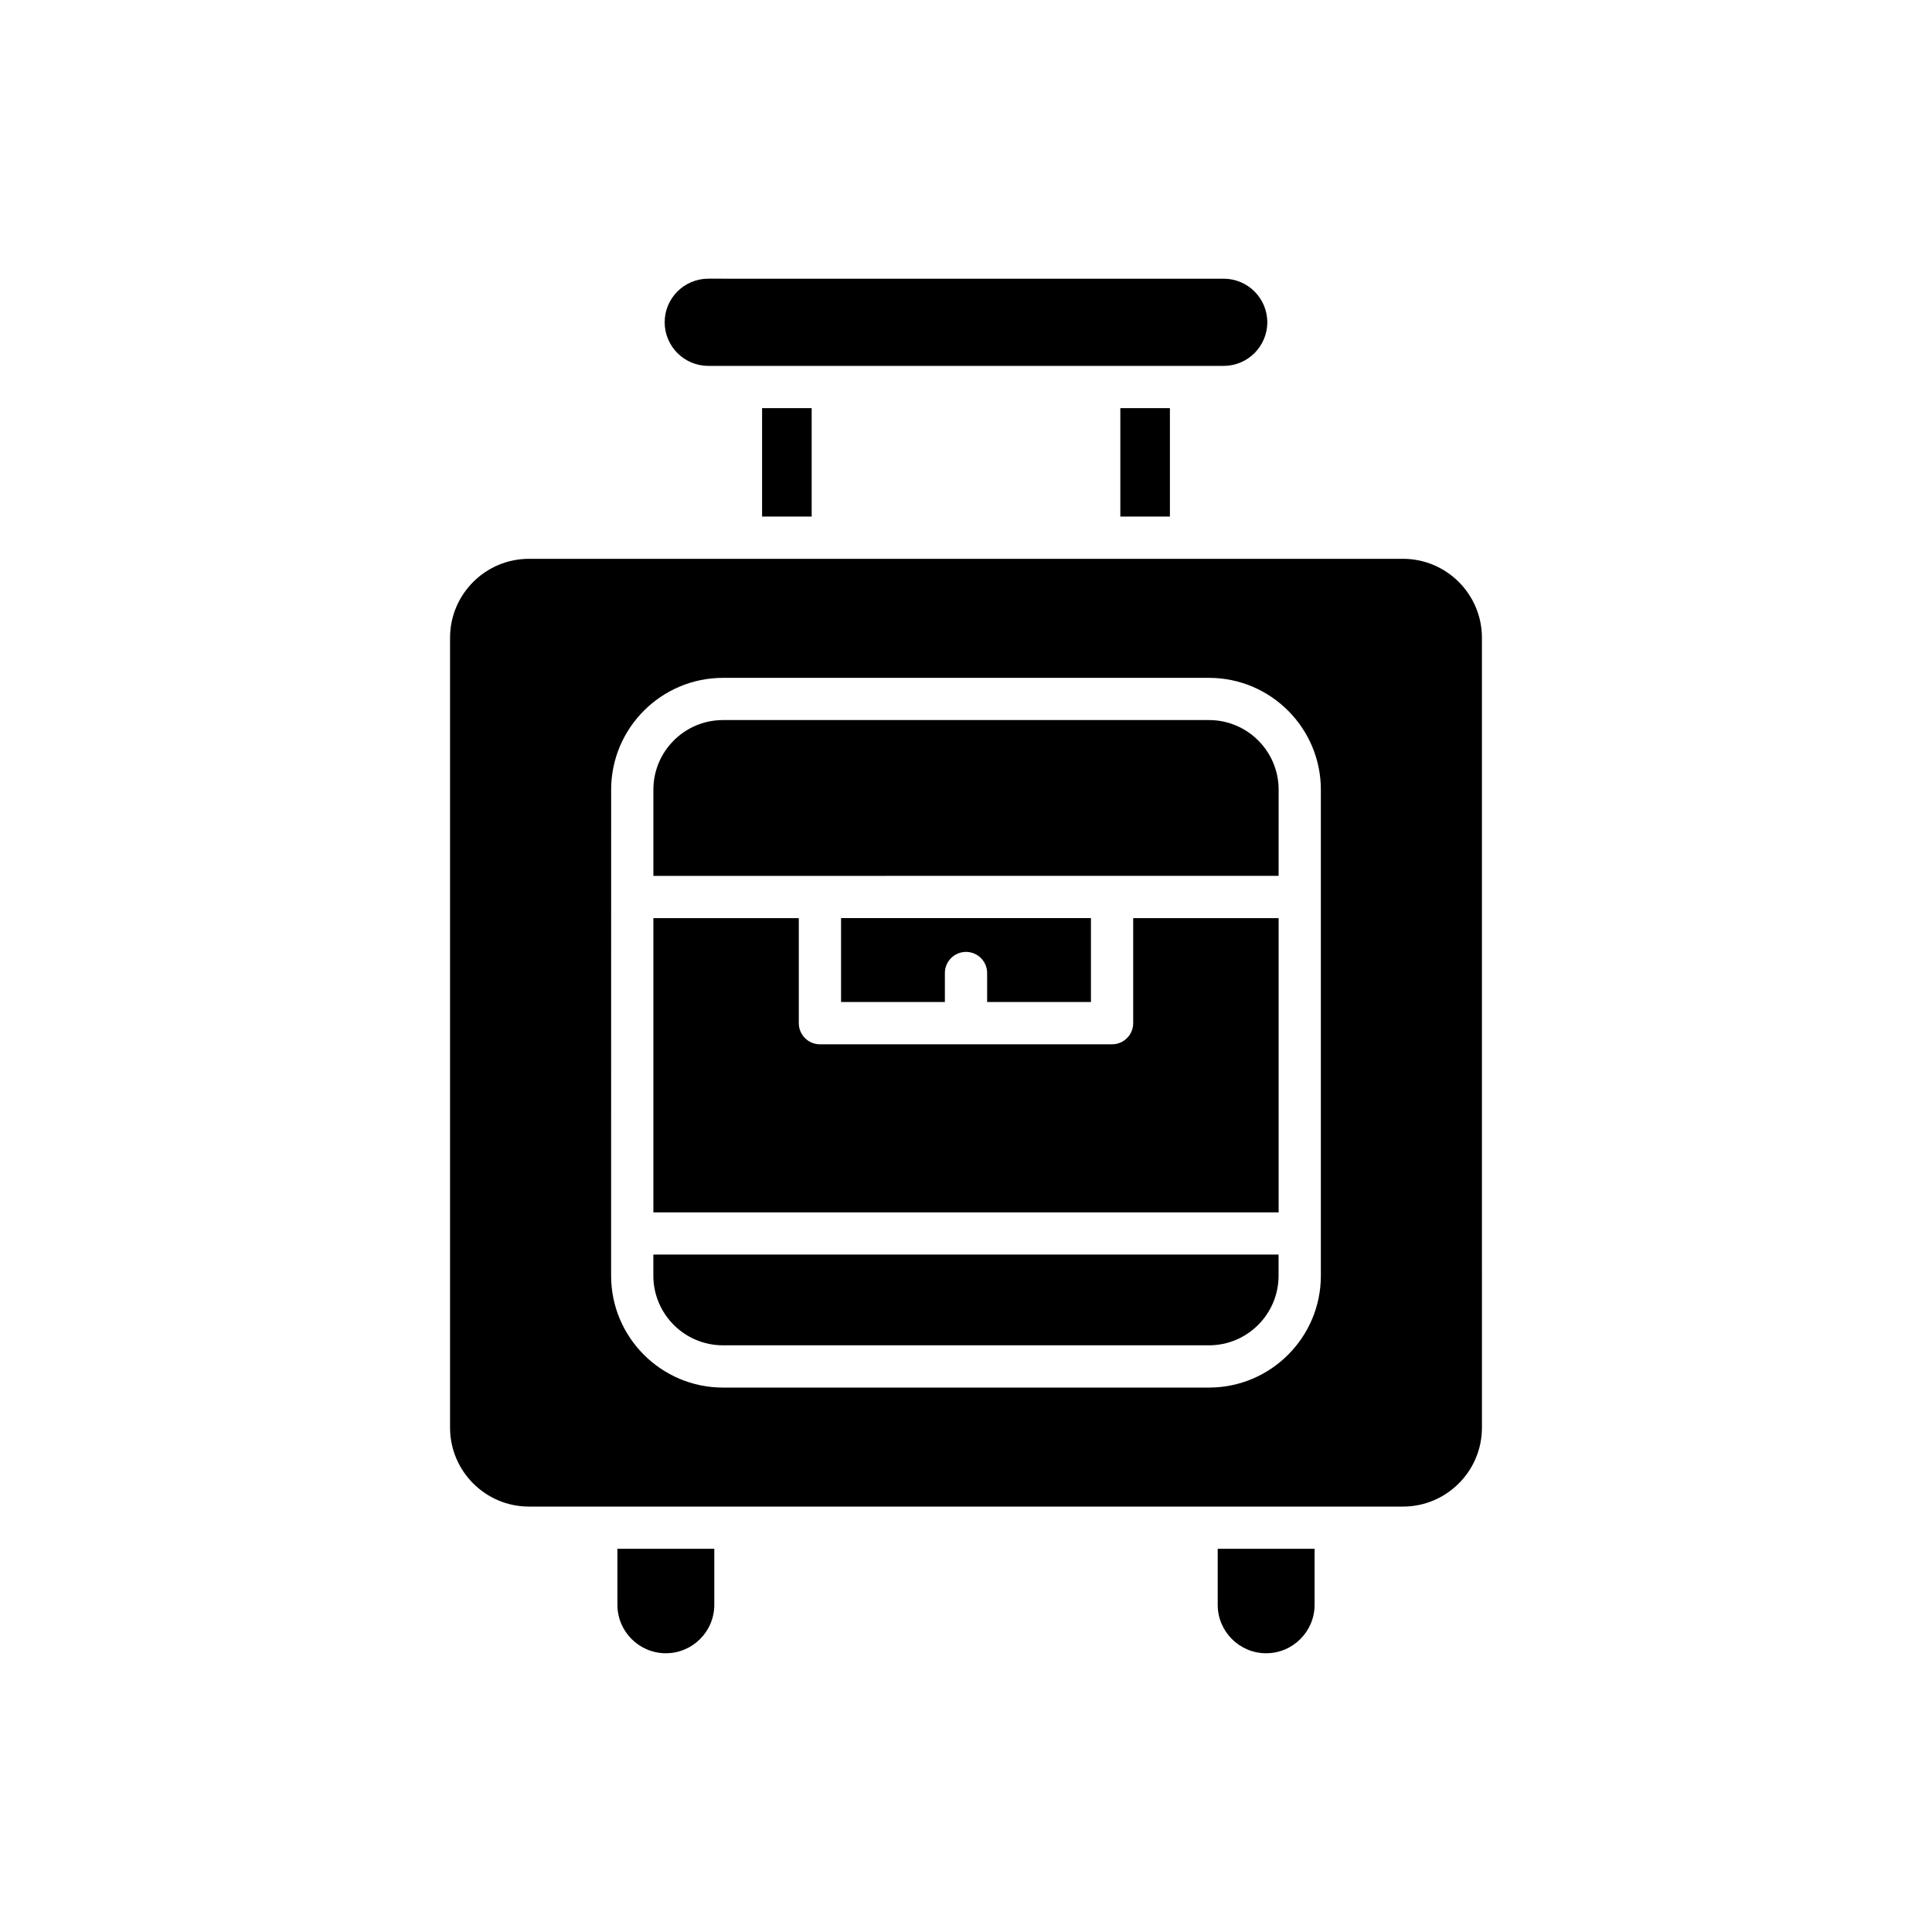 <?xml version="1.0" encoding="UTF-8"?>
<!-- Uploaded to: ICON Repo, www.svgrepo.com, Generator: ICON Repo Mixer Tools -->
<svg fill="#000000" width="800px" height="800px" version="1.1" viewBox="144 144 512 512" xmlns="http://www.w3.org/2000/svg">
 <g>
  <path d="m307.62 569.29c0 7.078 5.758 12.84 12.84 12.84 7.078 0 12.836-5.758 12.836-12.84v-14.84h-25.676z"/>
  <path d="m492.38 569.29v-14.84h-25.676v14.84c0 7.078 5.758 12.84 12.836 12.84 7.082 0 12.84-5.762 12.84-12.84z"/>
  <path d="m331.69 240.96h136.61c6.367 0 11.547-5.184 11.547-11.551 0-6.367-5.18-11.547-11.547-11.547l-136.61-0.004c-6.367 0-11.547 5.18-11.547 11.547 0 6.371 5.18 11.555 11.547 11.555z"/>
  <path d="m440.9 252.16h13.141v28.734h-13.141z"/>
  <path d="m345.96 252.16h13.141v28.734h-13.141z"/>
  <path d="m433.11 409.55v-22.242l-66.223-0.004v22.242l27.516 0.004v-7.688c0-3.09 2.508-5.598 5.598-5.598s5.598 2.508 5.598 5.598v7.688z"/>
  <path d="m482.85 387.31h-38.543v27.84c0 3.09-2.508 5.598-5.598 5.598l-77.418 0.004c-3.09 0-5.598-2.508-5.598-5.598v-27.84h-38.539v77.973h165.7z"/>
  <path d="m335.59 500.52h128.8c10.172 0 18.445-8.273 18.445-18.445v-5.598h-165.69v5.598c0 10.172 8.273 18.445 18.441 18.445z"/>
  <path d="m438.71 376.11h44.137l0.004-22.84c0-10.172-8.273-18.445-18.445-18.445h-128.81c-10.172 0-18.445 8.273-18.445 18.445v22.844h44.137z"/>
  <path d="m284.19 543.26h231.62c11.535 0 20.918-9.383 20.918-20.918l-0.004-209.33c0-11.535-9.383-20.918-20.918-20.918h-231.62c-11.535 0-20.918 9.383-20.918 20.918v209.33c0 11.535 9.383 20.918 20.918 20.918zm21.77-189.98c0-16.344 13.297-29.641 29.641-29.641h128.8c16.344 0 29.641 13.297 29.641 29.641v128.8c0 16.344-13.297 29.641-29.641 29.641h-128.81c-16.344 0-29.641-13.297-29.641-29.641z"/>
 </g>
</svg>